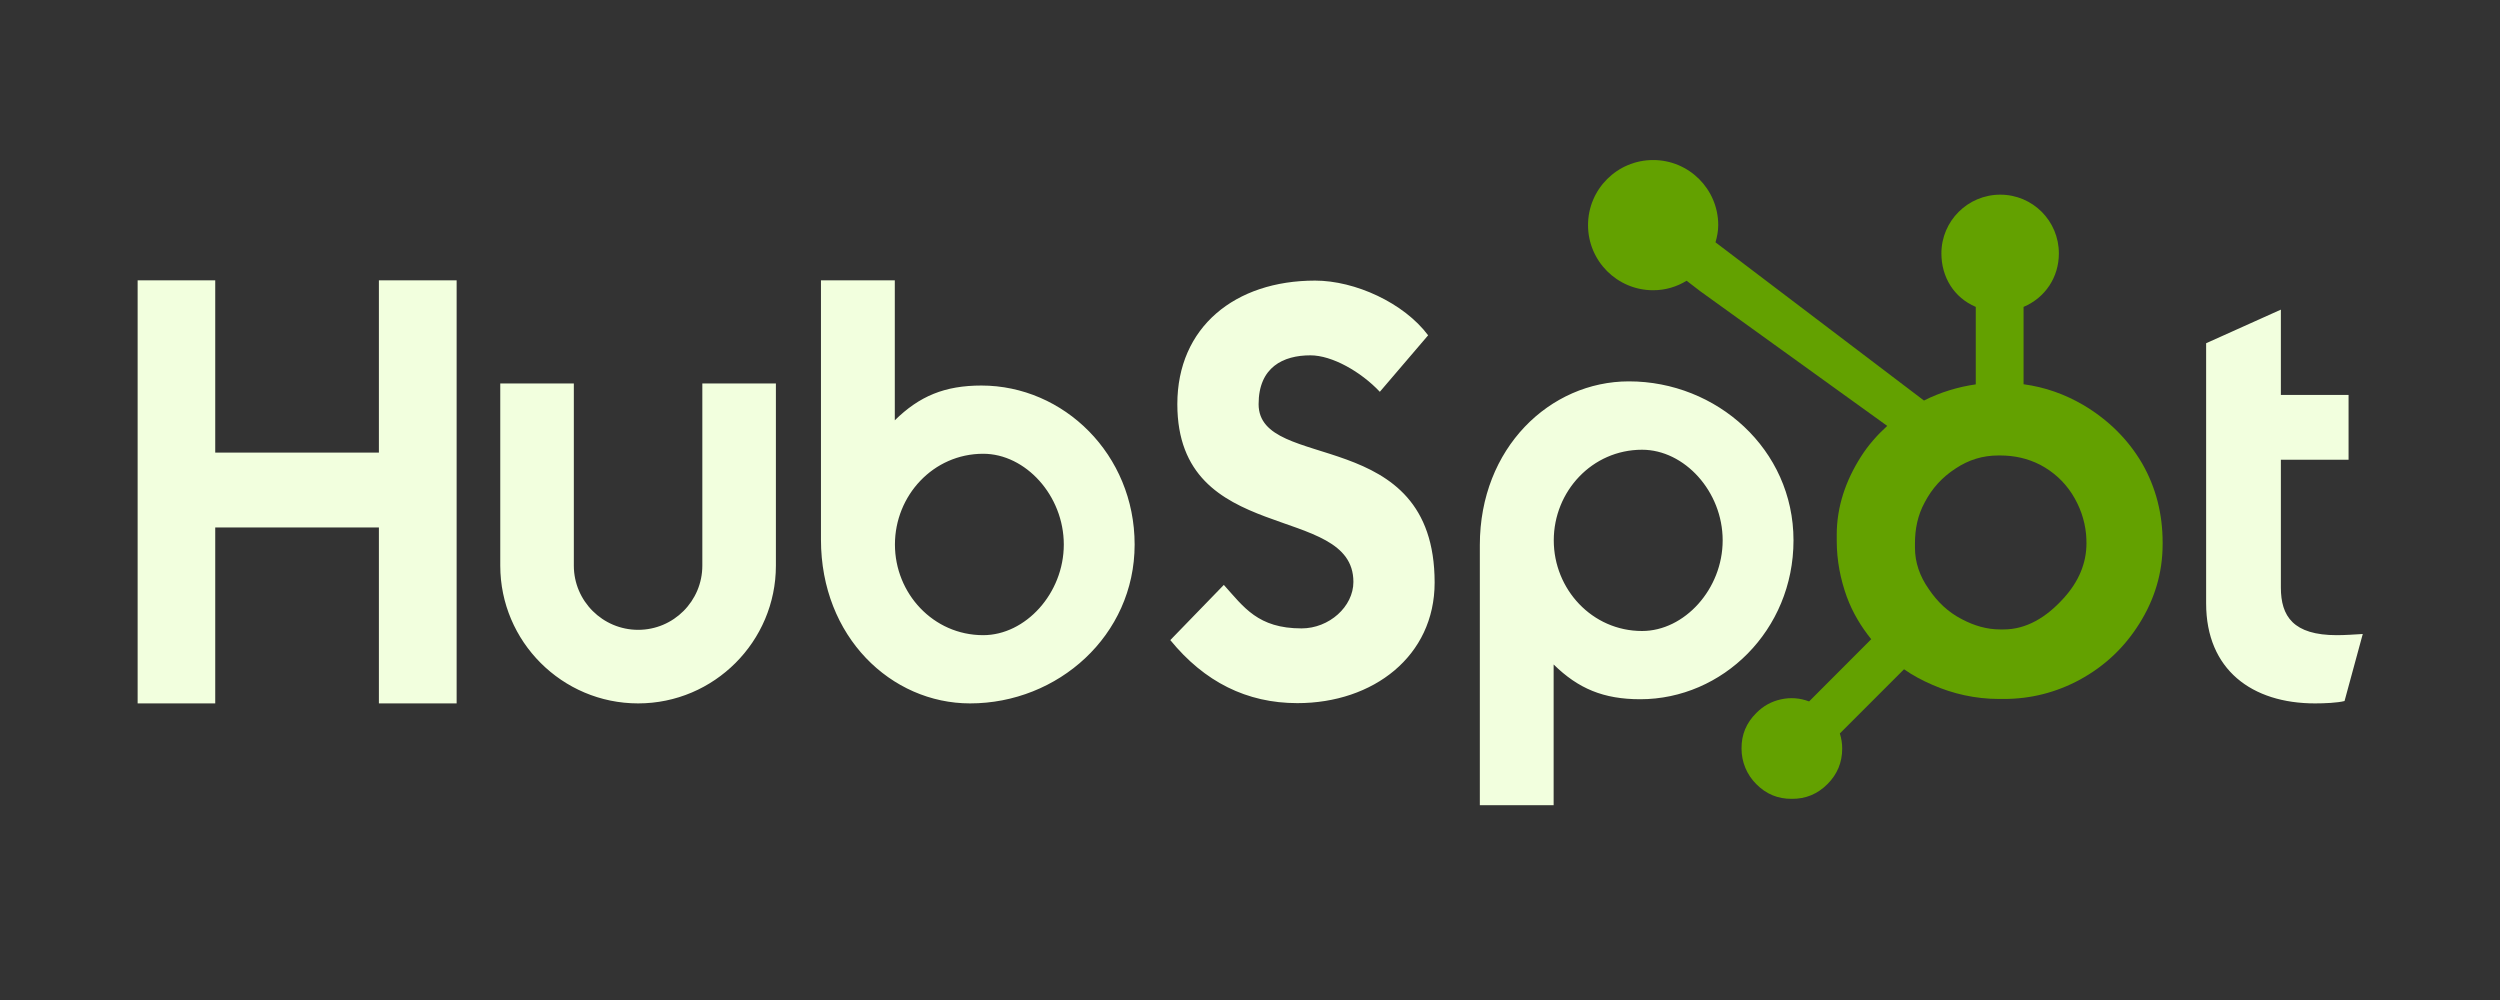 <svg xmlns="http://www.w3.org/2000/svg" xmlns:xlink="http://www.w3.org/1999/xlink" width="100" zoomAndPan="magnify" viewBox="0 0 75 30" height="40" preserveAspectRatio="xMidYMid meet" version="1.0"><rect x="0" y="0" width="75" height="30" fill="#333333" stroke="none"/><defs><clipPath id="b4729de18f"><path d="M 4.113 8 L 70.887 8 L 70.887 24.398 L 4.113 24.398 Z M 4.113 8 " clip-rule="nonzero"/></clipPath><clipPath id="915b0dfb4a"><path d="M 47 4.801 L 65 4.801 L 65 24 L 47 24 Z M 47 4.801 " clip-rule="nonzero"/></clipPath></defs><g clip-path="url(#b4729de18f)"><path fill="#f2ffde" d="M 4.129 8.41 L 6.457 8.41 L 6.457 13.578 L 11.367 13.578 L 11.367 8.41 L 13.699 8.41 L 13.699 21.102 L 11.367 21.102 L 11.367 15.824 L 6.457 15.824 L 6.457 21.102 L 4.129 21.102 Z M 21.07 16.969 C 21.07 18.031 20.207 18.895 19.145 18.895 C 18.082 18.895 17.215 18.031 17.215 16.969 L 17.215 11.504 L 15.008 11.504 L 15.008 16.969 C 15.008 19.246 16.863 21.102 19.145 21.102 C 21.422 21.102 23.277 19.246 23.277 16.969 L 23.277 11.504 L 21.07 11.504 L 21.07 16.969 M 29.441 11.566 C 28.344 11.566 27.582 11.883 26.844 12.609 L 26.844 8.41 L 24.629 8.41 L 24.629 16.191 C 24.629 19.105 26.734 21.102 29.102 21.102 C 31.734 21.102 34.039 19.07 34.039 16.336 C 34.039 13.633 31.914 11.566 29.441 11.566 Z M 29.496 19.055 C 27.996 19.055 26.848 17.801 26.848 16.336 C 26.848 14.867 27.996 13.613 29.496 13.613 C 30.766 13.613 31.914 14.867 31.914 16.336 C 31.914 17.801 30.766 19.055 29.496 19.055 Z M 37.758 12.125 C 37.758 11.012 38.5 10.66 39.312 10.66 C 39.965 10.66 40.828 11.152 41.395 11.754 L 42.844 10.059 C 42.117 9.086 40.652 8.418 39.453 8.418 C 37.051 8.418 35.32 9.812 35.32 12.125 C 35.32 16.414 40.602 15.055 40.602 17.457 C 40.602 18.199 39.875 18.852 39.047 18.852 C 37.738 18.852 37.316 18.215 36.715 17.547 L 35.109 19.203 C 36.133 20.457 37.402 21.094 38.922 21.094 C 41.199 21.094 43.039 19.684 43.039 17.477 C 43.039 12.707 37.758 14.191 37.758 12.125 M 48.867 11.441 C 46.5 11.441 44.395 13.438 44.395 16.352 L 44.395 24.156 L 46.609 24.156 L 46.609 19.934 C 47.348 20.66 48.109 20.977 49.207 20.977 C 51.676 20.977 53.805 18.91 53.805 16.211 C 53.805 13.473 51.496 11.441 48.867 11.441 Z M 49.262 18.93 C 47.762 18.93 46.613 17.676 46.613 16.211 C 46.613 14.742 47.762 13.492 49.262 13.492 C 50.531 13.492 51.68 14.742 51.68 16.211 C 51.68 17.676 50.531 18.93 49.262 18.93 Z M 70.105 19.055 C 68.797 19.055 68.426 18.488 68.426 17.625 L 68.426 13.793 L 70.457 13.793 L 70.457 11.848 L 68.426 11.848 L 68.426 9.289 L 66.184 10.297 L 66.184 18.102 C 66.184 20.094 67.562 21.102 69.449 21.102 C 69.734 21.102 70.121 21.086 70.336 21.031 L 70.883 19.02 C 70.633 19.035 70.352 19.055 70.105 19.055 " fill-opacity="1" fill-rule="nonzero"/></g><g clip-path="url(#915b0dfb4a)"><path fill="#63a100" d="M 64.266 13.906 C 63.84 13.176 63.242 12.59 62.496 12.148 C 61.938 11.824 61.359 11.617 60.707 11.527 L 60.707 9.207 C 61.359 8.93 61.766 8.316 61.766 7.602 C 61.766 6.629 60.984 5.84 60.008 5.84 C 59.035 5.84 58.242 6.629 58.242 7.602 C 58.242 8.316 58.621 8.93 59.273 9.207 L 59.273 11.531 C 58.754 11.605 58.211 11.766 57.719 12.016 C 56.707 11.25 53.402 8.738 51.465 7.27 C 51.512 7.105 51.547 6.934 51.547 6.754 C 51.547 5.676 50.672 4.801 49.594 4.801 C 48.516 4.801 47.641 5.676 47.641 6.754 C 47.641 7.832 48.516 8.707 49.594 8.707 C 49.965 8.707 50.305 8.602 50.598 8.422 L 51.004 8.734 L 56.617 12.777 C 56.32 13.047 56.043 13.359 55.824 13.707 C 55.375 14.414 55.102 15.195 55.102 16.043 L 55.102 16.223 C 55.102 16.82 55.215 17.383 55.406 17.91 C 55.578 18.375 55.828 18.793 56.137 19.176 L 54.273 21.043 C 53.996 20.938 53.715 20.918 53.43 20.98 C 53.141 21.043 52.895 21.18 52.688 21.391 C 52.391 21.684 52.242 22.039 52.246 22.457 C 52.246 22.859 52.402 23.238 52.688 23.523 C 52.98 23.82 53.336 23.969 53.754 23.965 C 54.172 23.969 54.527 23.82 54.824 23.523 C 55.117 23.23 55.266 22.875 55.266 22.457 C 55.266 22.301 55.242 22.148 55.195 22.004 L 57.121 20.078 C 57.383 20.262 57.668 20.414 57.977 20.547 C 58.578 20.809 59.246 20.969 59.977 20.969 L 60.109 20.969 C 60.918 20.969 61.68 20.777 62.395 20.391 C 63.148 19.98 63.738 19.418 64.184 18.703 C 64.633 17.988 64.879 17.195 64.879 16.324 L 64.879 16.277 C 64.879 15.422 64.68 14.629 64.266 13.906 Z M 61.914 17.941 C 61.391 18.523 60.789 18.883 60.109 18.883 L 60 18.883 C 59.609 18.883 59.23 18.773 58.859 18.578 C 58.441 18.363 58.125 18.059 57.863 17.672 C 57.594 17.289 57.449 16.875 57.449 16.434 L 57.449 16.301 C 57.449 15.867 57.531 15.457 57.742 15.07 C 57.965 14.645 58.266 14.316 58.668 14.055 C 59.062 13.793 59.484 13.664 59.953 13.664 L 60 13.664 C 60.426 13.664 60.828 13.75 61.207 13.945 C 61.598 14.152 61.914 14.438 62.156 14.809 C 62.395 15.184 62.539 15.586 62.582 16.023 C 62.59 16.113 62.594 16.207 62.594 16.297 C 62.594 16.891 62.367 17.441 61.914 17.941 Z M 61.914 17.941 " fill-opacity="1" fill-rule="nonzero"/></g></svg>